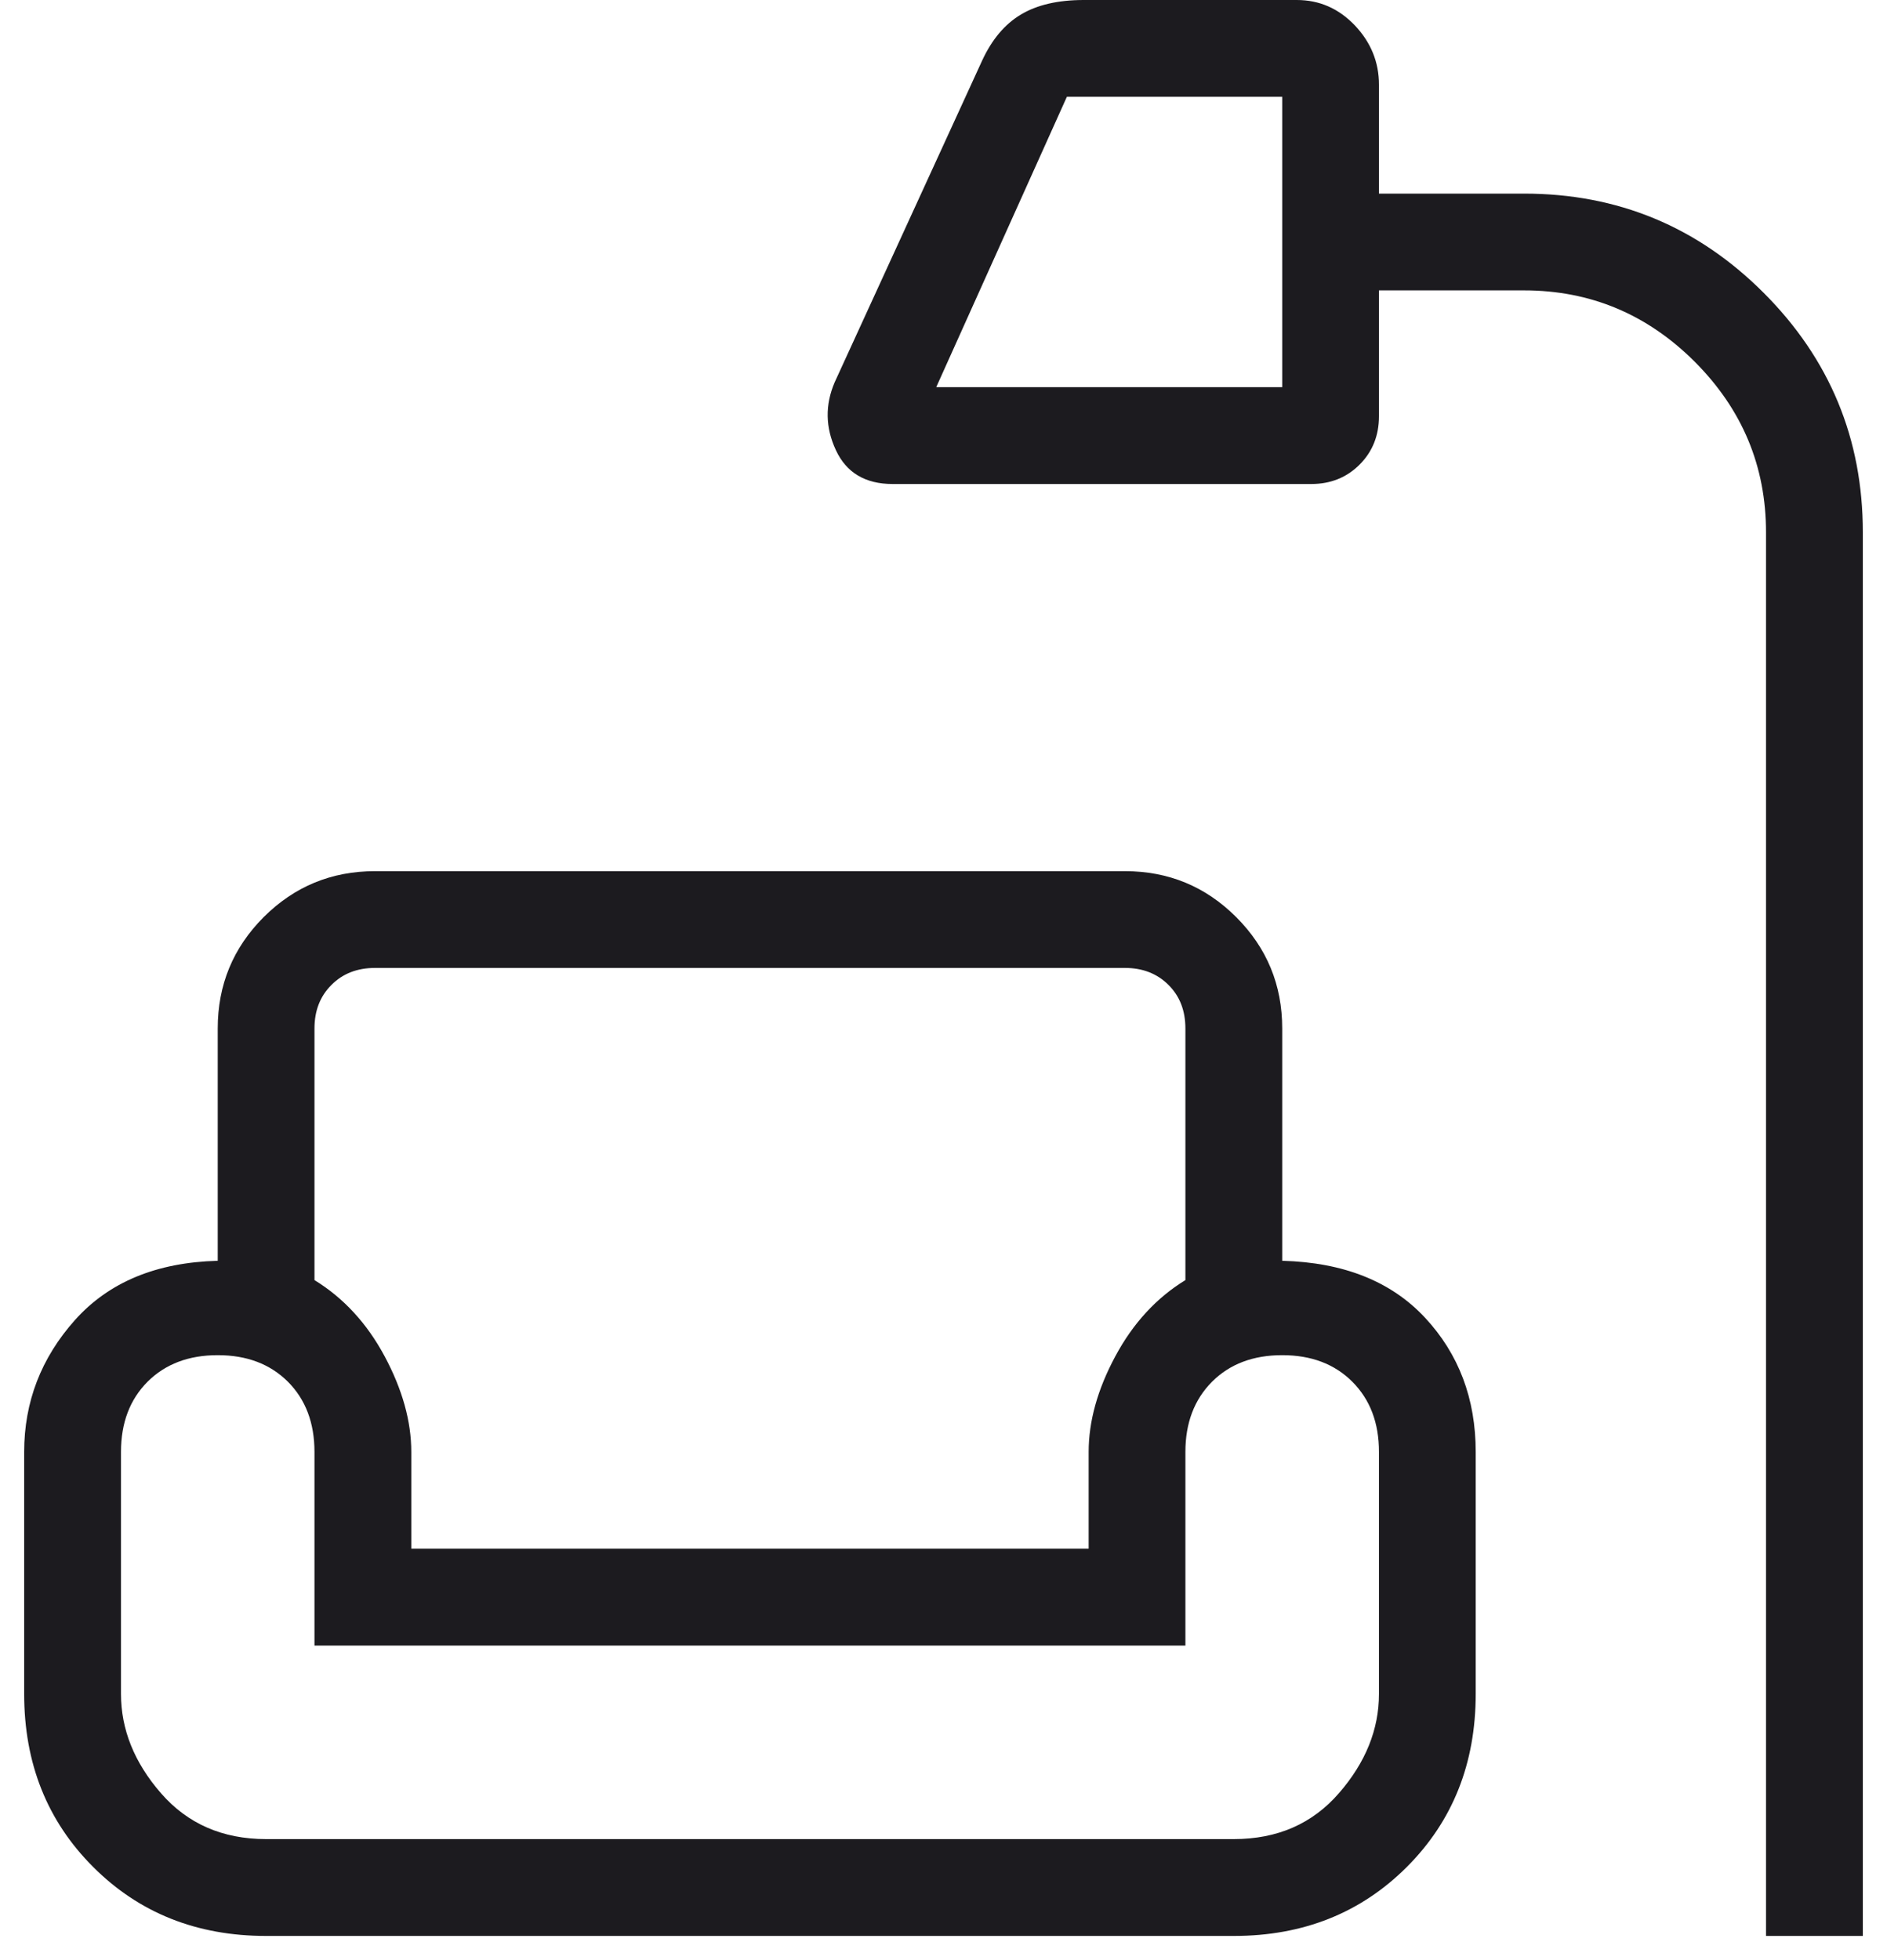 <svg width="26" height="27" viewBox="0 0 26 27" fill="none" xmlns="http://www.w3.org/2000/svg">
<path d="M24.333 26.667V7.333C24.333 6.422 24.006 5.639 23.351 4.983C22.695 4.328 21.911 4 21 4H19V5.733C19 6 18.911 6.222 18.733 6.4C18.555 6.578 18.333 6.667 18.067 6.667H12.3C11.922 6.667 11.661 6.511 11.517 6.2C11.372 5.889 11.367 5.578 11.5 5.267L13.533 0.833C13.667 0.544 13.844 0.333 14.067 0.2C14.289 0.067 14.578 0 14.933 0H17.867C18.178 0 18.444 0.116 18.667 0.349C18.889 0.583 19 0.856 19 1.167V2.667H21C22.289 2.667 23.389 3.122 24.3 4.033C25.211 4.944 25.667 6.044 25.667 7.333V26.667H24.333ZM12.9 5.333H17.667V1.333H14.7L12.9 5.333ZM3.667 26.667C2.711 26.667 1.917 26.35 1.284 25.717C0.65 25.084 0.333 24.289 0.333 23.333V20C0.333 19.311 0.567 18.705 1.033 18.183C1.5 17.661 2.156 17.389 3 17.367V14.167C3 13.567 3.211 13.056 3.633 12.633C4.056 12.211 4.567 12 5.167 12H15.5C16.1 12 16.611 12.211 17.033 12.633C17.456 13.056 17.667 13.567 17.667 14.167V17.367C18.511 17.389 19.167 17.65 19.633 18.149C20.1 18.65 20.333 19.267 20.333 20V23.333C20.333 24.289 20.017 25.084 19.384 25.717C18.75 26.35 17.956 26.667 17 26.667H3.667ZM4.333 14.167V17.633C4.733 17.878 5.056 18.228 5.3 18.683C5.544 19.139 5.667 19.578 5.667 20V21.333H15V20C15 19.578 15.122 19.139 15.367 18.683C15.611 18.228 15.933 17.878 16.333 17.633V14.167C16.333 13.922 16.256 13.722 16.1 13.567C15.944 13.411 15.744 13.333 15.5 13.333H5.167C4.922 13.333 4.722 13.411 4.567 13.567C4.411 13.722 4.333 13.922 4.333 14.167ZM3.667 25.333H17C17.6 25.333 18.083 25.122 18.449 24.7C18.816 24.278 19 23.822 19 23.333V20C19 19.6 18.878 19.278 18.633 19.033C18.389 18.789 18.067 18.667 17.667 18.667C17.267 18.667 16.944 18.789 16.7 19.033C16.456 19.278 16.333 19.6 16.333 20V22.667H4.333V20C4.333 19.6 4.211 19.278 3.967 19.033C3.722 18.789 3.4 18.667 3 18.667C2.6 18.667 2.278 18.789 2.033 19.033C1.789 19.278 1.667 19.6 1.667 20V23.333C1.667 23.822 1.85 24.278 2.217 24.7C2.584 25.122 3.067 25.333 3.667 25.333Z" fill="#1C1B1F"/>
</svg>
